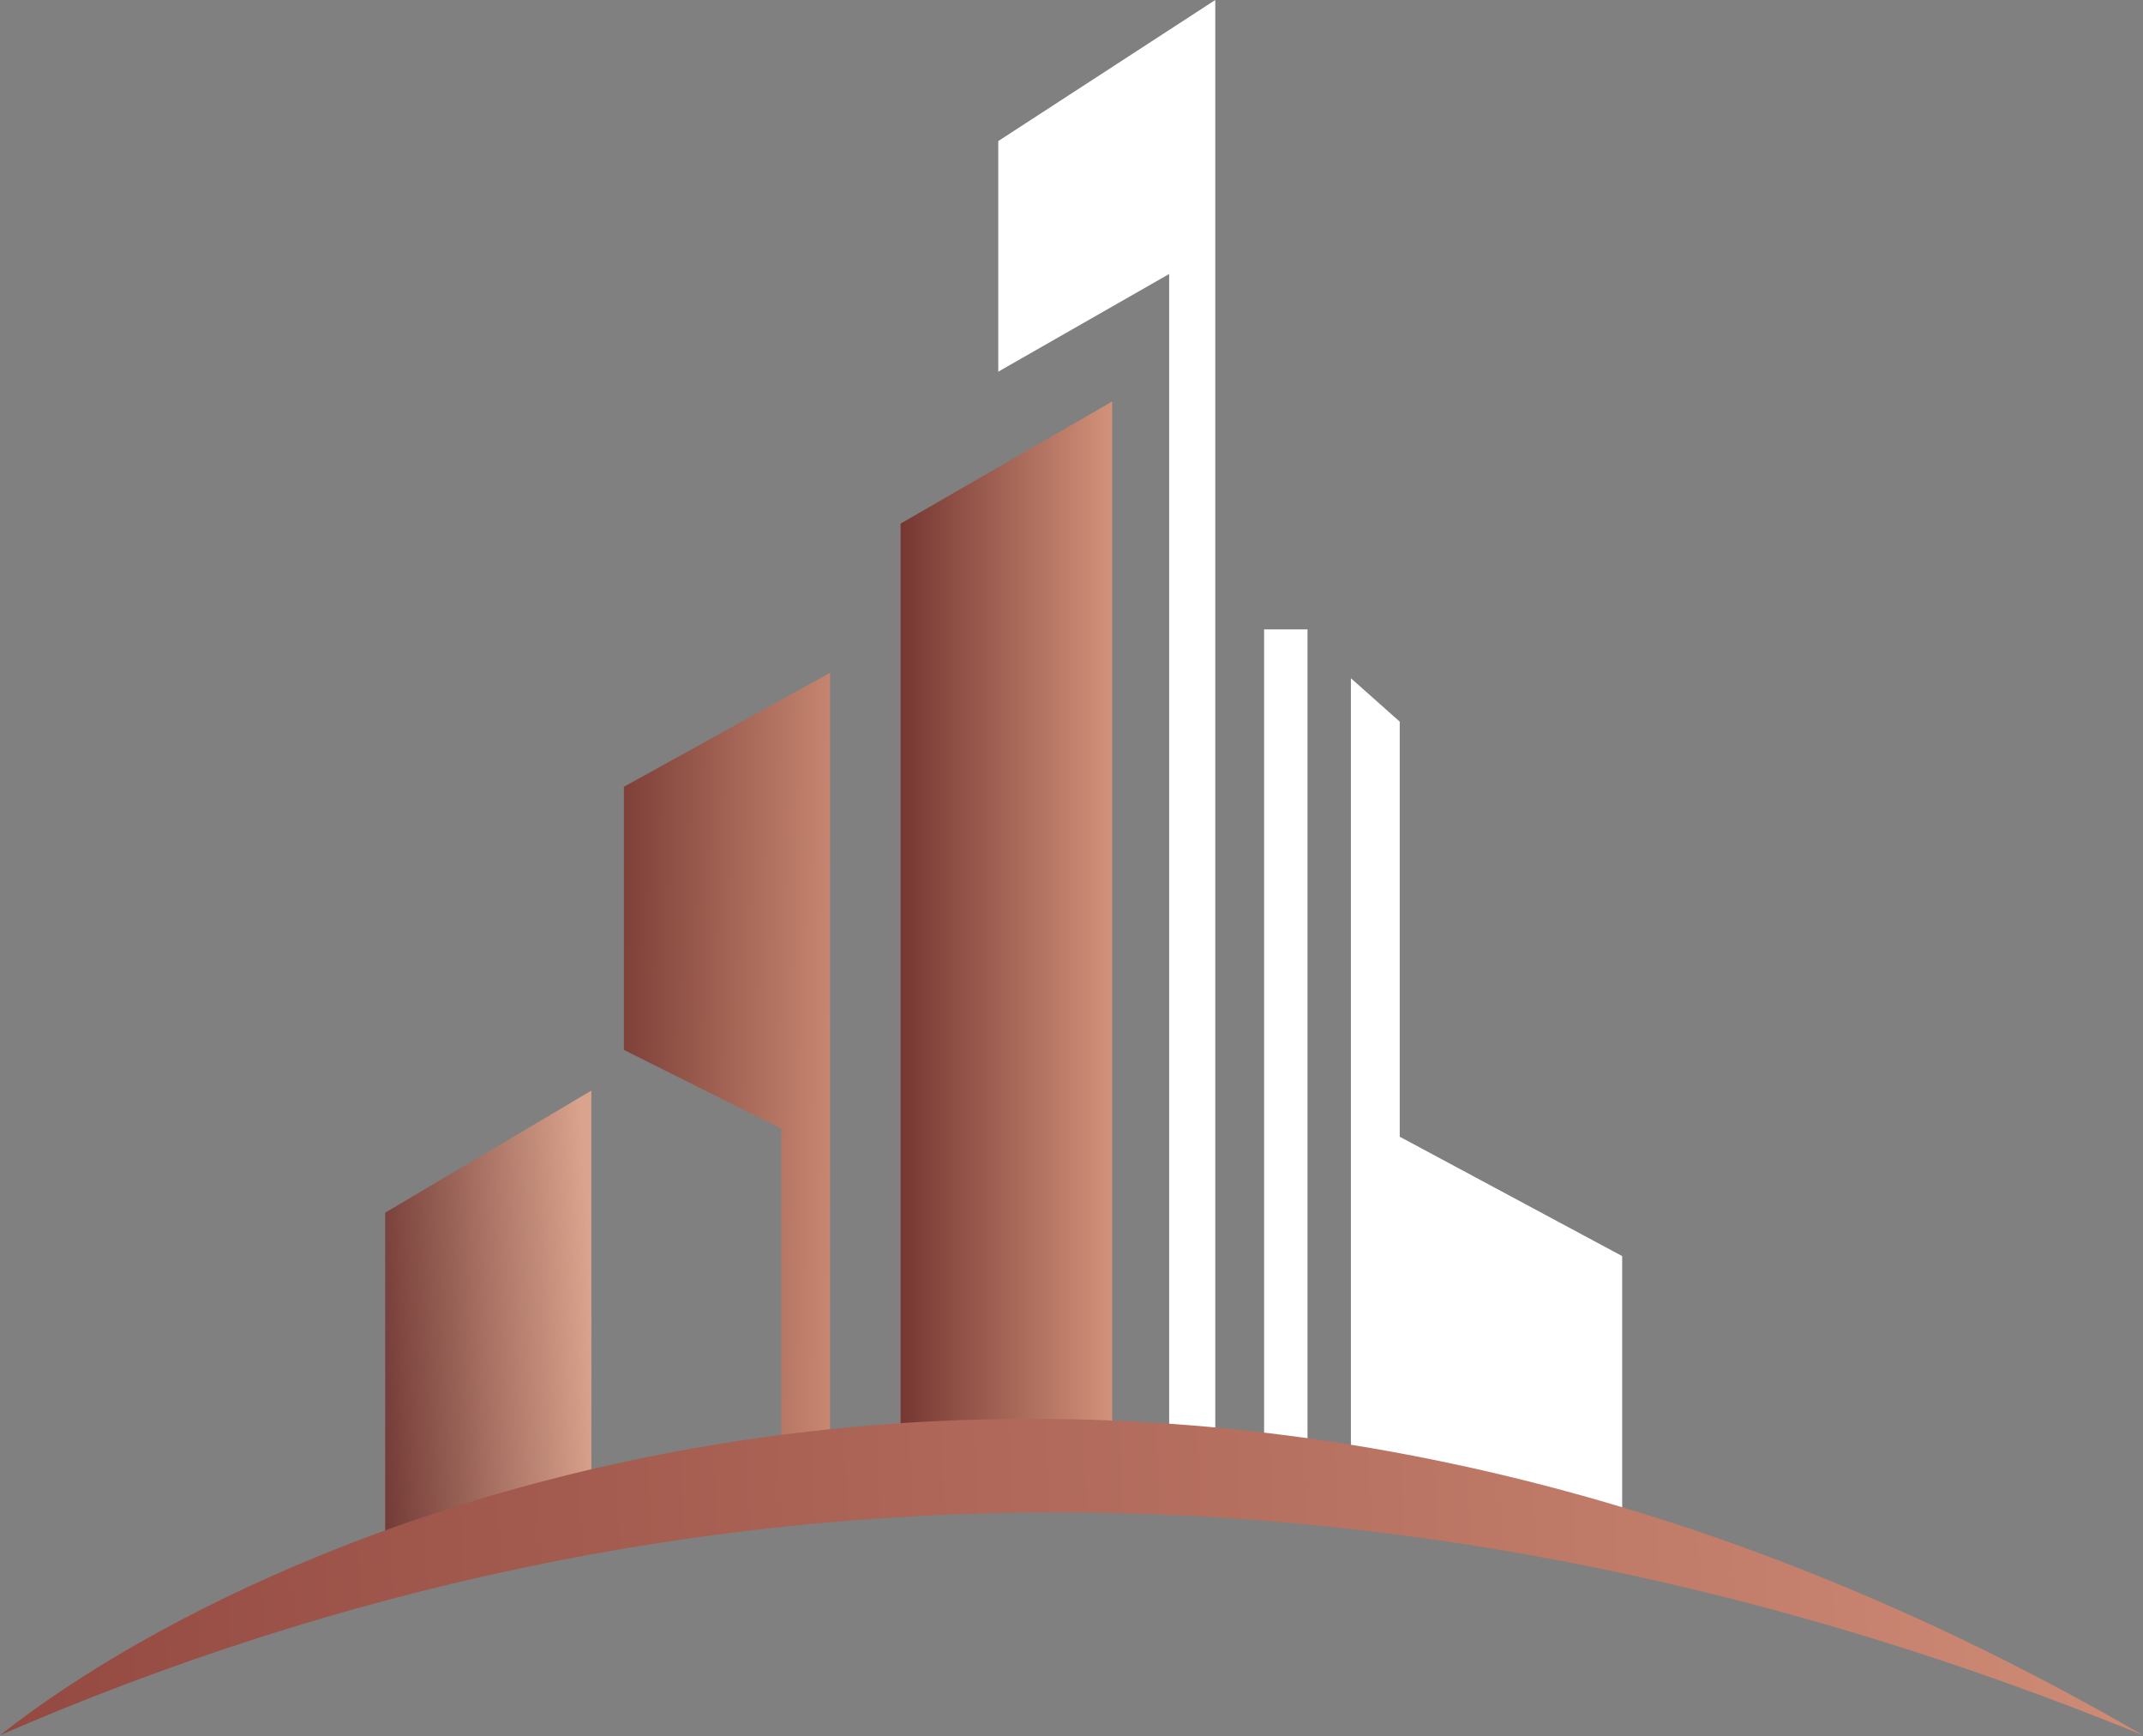 <?xml version="1.0" encoding="UTF-8"?> <svg xmlns="http://www.w3.org/2000/svg" width="395" height="320" viewBox="0 0 395 320" fill="none"><rect x="0" y="0" width="395" height="320" fill="#808080" stroke="none"/> <path d="M71 223.5V287.5L109 275V201L71 223.5Z" fill="url(#paint0_linear_74_1686)"></path> <path d="M153 124L115 145V193.5L144 208V275H153V124Z" fill="url(#paint1_linear_74_1686)"></path> <path d="M205 74L166 96.5V274.5H205V74Z" fill="url(#paint2_linear_74_1686)"></path> <path d="M224 0L184 26V68.5L215.5 50.5V274.5H224V0Z" fill="white"></path> <path d="M241 116H233V275H241V116Z" fill="white"></path> <path d="M258 133L249 125V274.5L299 285.5V231.5L258 209.5V133Z" fill="white"></path> <path d="M0 319.807C125.5 265.308 260.5 264.809 395 319.807C213 214.208 55.833 275.807 0 319.807Z" fill="url(#paint3_linear_74_1686)"></path> <defs> <linearGradient id="paint0_linear_74_1686" x1="109" y1="243.5" x2="66.5" y2="245.5" gradientUnits="userSpaceOnUse"> <stop stop-color="#D9A38D"></stop> <stop offset="1" stop-color="#6C3430"></stop> </linearGradient> <linearGradient id="paint1_linear_74_1686" x1="159" y1="192.5" x2="109" y2="192" gradientUnits="userSpaceOnUse"> <stop stop-color="#D19179"></stop> <stop offset="1" stop-color="#743630"></stop> </linearGradient> <linearGradient id="paint2_linear_74_1686" x1="205" y1="169" x2="166" y2="169" gradientUnits="userSpaceOnUse"> <stop stop-color="#D2927A"></stop> <stop offset="1" stop-color="#763732"></stop> </linearGradient> <linearGradient id="paint3_linear_74_1686" x1="401" y1="290.5" x2="-32.5" y2="309.5" gradientUnits="userSpaceOnUse"> <stop stop-color="#CF8C76"></stop> <stop offset="1" stop-color="#8F443D"></stop> </linearGradient> </defs> </svg> 